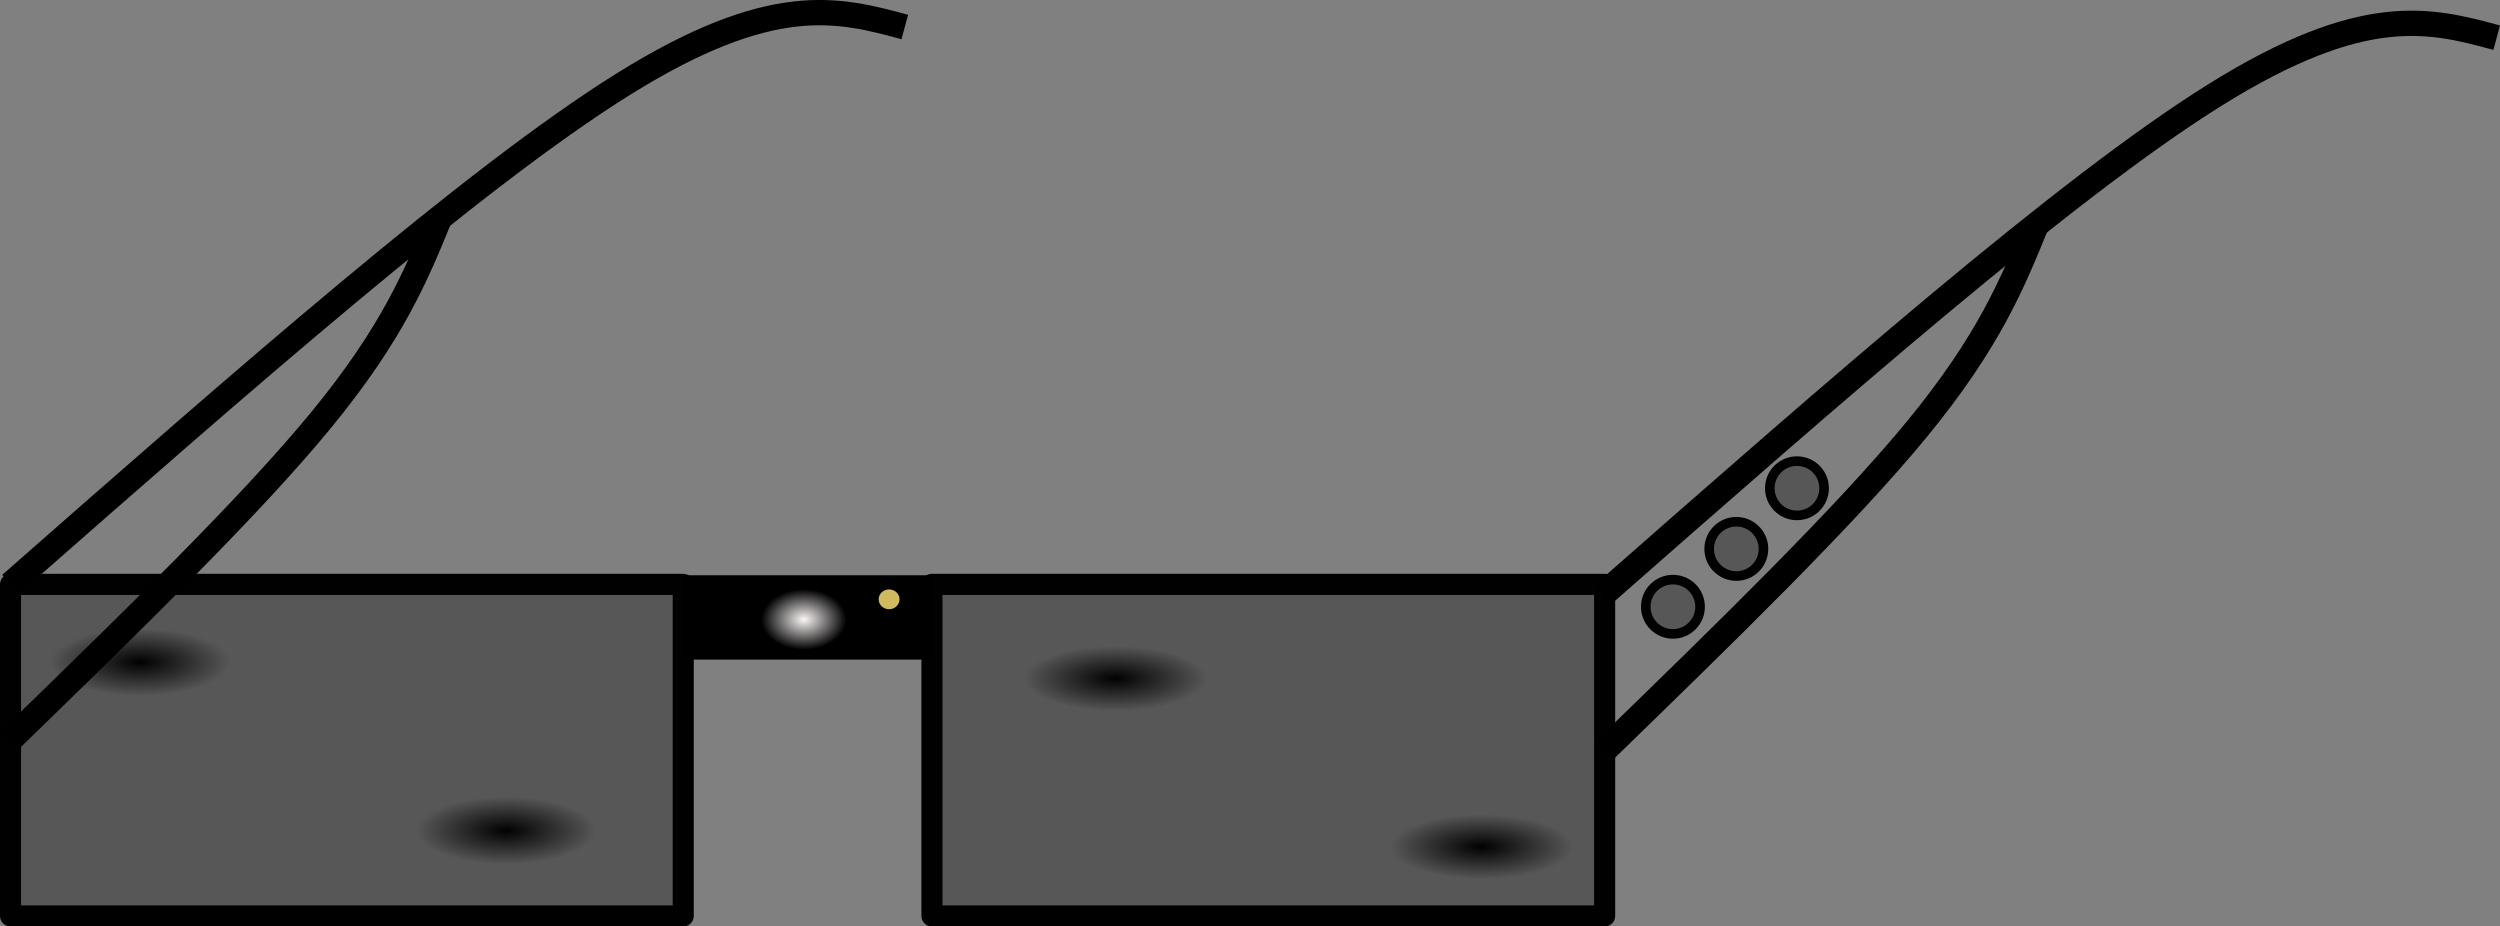 <?xml version="1.0" encoding="UTF-8" standalone="no"?>
<!-- Created with Inkscape (http://www.inkscape.org/) -->

<svg
   xmlns:dc="http://purl.org/dc/elements/1.1/"
   xmlns:cc="http://creativecommons.org/ns#"
   xmlns:rdf="http://www.w3.org/1999/02/22-rdf-syntax-ns#"
   xmlns:svg="http://www.w3.org/2000/svg"
   xmlns="http://www.w3.org/2000/svg"
   xmlns:xlink="http://www.w3.org/1999/xlink"
   xmlns:sodipodi="http://sodipodi.sourceforge.net/DTD/sodipodi-0.dtd"
   xmlns:inkscape="http://www.inkscape.org/namespaces/inkscape"
   width="296.396mm"
   height="109.841mm"
   viewBox="0 0 296.396 109.841"
   version="1.1"
   id="svg8"
   inkscape:version="0.92.3 (2405546, 2018-03-11)"
   sodipodi:docname="final_design_plan.svg">
  <rect x="0" y="0" width="296.396" height="109.841" fill="#808080" stroke="none"/>
  <defs
     id="defs2">
    <linearGradient
       inkscape:collect="always"
       id="linearGradient4512">
      <stop
         style="stop-color:#000000;stop-opacity:1;"
         offset="0"
         id="stop4508" />
      <stop
         style="stop-color:#000000;stop-opacity:0;"
         offset="1"
         id="stop4510" />
    </linearGradient>
    <linearGradient
       inkscape:collect="always"
       id="linearGradient5154">
      <stop
         style="stop-color:#fffafa;stop-opacity:1;"
         offset="0"
         id="stop5150" />
      <stop
         style="stop-color:#fffafa;stop-opacity:0;"
         offset="1"
         id="stop5152" />
    </linearGradient>
    <inkscape:path-effect
       effect="bspline"
       id="path-effect4603"
       is_visible="true"
       weight="33.333"
       steps="2"
       helper_size="0"
       apply_no_weight="true"
       apply_with_weight="true"
       only_selected="false" />
    <inkscape:path-effect
       effect="bspline"
       id="path-effect4581"
       is_visible="true"
       weight="33.333"
       steps="2"
       helper_size="0"
       apply_no_weight="true"
       apply_with_weight="true"
       only_selected="false" />
    <inkscape:path-effect
       effect="bspline"
       id="path-effect4567"
       is_visible="true"
       weight="33.333"
       steps="2"
       helper_size="0"
       apply_no_weight="true"
       apply_with_weight="true"
       only_selected="false" />
    <inkscape:path-effect
       effect="bspline"
       id="path-effect4581-7"
       is_visible="true"
       weight="33.333"
       steps="2"
       helper_size="0"
       apply_no_weight="true"
       apply_with_weight="true"
       only_selected="false" />
    <inkscape:path-effect
       effect="bspline"
       id="path-effect4603-3"
       is_visible="true"
       weight="33.333"
       steps="2"
       helper_size="0"
       apply_no_weight="true"
       apply_with_weight="true"
       only_selected="false" />
    <radialGradient
       inkscape:collect="always"
       xlink:href="#linearGradient5154"
       id="radialGradient5156"
       cx="100.106"
       cy="22.59"
       fx="100.106"
       fy="22.59"
       r="5.065"
       gradientTransform="matrix(1,0,0,0.71,0,6.558)"
       gradientUnits="userSpaceOnUse" />
    <radialGradient
       inkscape:collect="always"
       xlink:href="#linearGradient4512"
       id="radialGradient4514"
       cx="137.073"
       cy="29.596"
       fx="137.073"
       fy="29.596"
       r="10.848"
       gradientTransform="matrix(1,0,0,0.355,0,19.094)"
       gradientUnits="userSpaceOnUse" />
    <radialGradient
       inkscape:collect="always"
       xlink:href="#linearGradient4512"
       id="radialGradient4516"
       cx="21.42"
       cy="27.672"
       fx="21.42"
       fy="27.672"
       r="10.673"
       gradientTransform="matrix(1,0,0,0.377,0,17.238)"
       gradientUnits="userSpaceOnUse" />
    <radialGradient
       inkscape:collect="always"
       xlink:href="#linearGradient4512"
       id="radialGradient4514-3"
       cx="137.073"
       cy="29.596"
       fx="137.073"
       fy="29.596"
       r="10.848"
       gradientTransform="matrix(1,0,0,0.355,43.392,39.041)"
       gradientUnits="userSpaceOnUse" />
    <radialGradient
       inkscape:collect="always"
       xlink:href="#linearGradient4512"
       id="radialGradient4516-5"
       cx="21.42"
       cy="27.672"
       fx="21.42"
       fy="27.672"
       r="10.673"
       gradientTransform="matrix(1,0,0,0.377,43.392,37.185)"
       gradientUnits="userSpaceOnUse" />
  </defs>
  <sodipodi:namedview
     id="base"
     pagecolor="#ffffff"
     bordercolor="#666666"
     borderopacity="1.0"
     inkscape:pageopacity="0.0"
     inkscape:pageshadow="2"
     inkscape:zoom="4.5945387"
     inkscape:cx="323.50014"
     inkscape:cy="66.776267"
     inkscape:document-units="mm"
     inkscape:current-layer="layer1"
     showgrid="false"
     inkscape:window-width="1366"
     inkscape:window-height="717"
     inkscape:window-x="0"
     inkscape:window-y="23"
     inkscape:window-maximized="1"
     inkscape:snap-bbox="true"
     inkscape:bbox-paths="true"
     inkscape:bbox-nodes="true"
     inkscape:snap-bbox-edge-midpoints="true"
     inkscape:snap-bbox-midpoints="true"
     inkscape:snap-object-midpoints="true"
     inkscape:snap-center="true"
     inkscape:snap-intersection-paths="true"
     inkscape:snap-midpoints="true"
     inkscape:snap-grids="true"
     inkscape:object-paths="true"
     inkscape:snap-text-baseline="true"
     fit-margin-top="0"
     fit-margin-left="0"
     fit-margin-right="0"
     fit-margin-bottom="0"
     inkscape:snap-global="false" />
  <g
     inkscape:label="Layer 1"
     inkscape:groupmode="layer"
     id="layer1"
     transform="translate(-4.798,50.85)">
    <rect
       style="opacity:0.99;fill:#000000;fill-opacity:0.326;stroke:#000000;stroke-width:2.5;stroke-linecap:butt;stroke-linejoin:round;stroke-miterlimit:4;stroke-dasharray:none;stroke-dashoffset:0;stroke-opacity:1;paint-order:normal"
       id="rect4485"
       width="79.753"
       height="39.31"
       x="6.048"
       y="18.432"
       ry="0" />
    <rect
       style="opacity:0.99;fill:#000000;fill-opacity:0.326;stroke:#000000;stroke-width:2.5;stroke-linecap:butt;stroke-linejoin:round;stroke-miterlimit:4;stroke-dasharray:none;stroke-dashoffset:0;stroke-opacity:1;paint-order:normal"
       id="rect4485-3"
       width="79.753"
       height="39.31"
       x="115.288"
       y="18.432"
       ry="0" />
    <path
       style="fill:none;fill-rule:evenodd;stroke:#000000;stroke-width:10;stroke-linecap:butt;stroke-linejoin:miter;stroke-miterlimit:4;stroke-dasharray:none;stroke-opacity:1"
       d="m 85.801,22.353 c 9.829,0 19.659,0 29.488,0"
       id="path4565"
       inkscape:connector-curvature="0"
       inkscape:path-effect="#path-effect4567"
       inkscape:original-d="m 85.800598,22.352604 c 9.829435,-2.65e-4 19.658612,-2.65e-4 29.487512,0" />
    <path
       style="fill:none;fill-rule:evenodd;stroke:#000000;stroke-width:3;stroke-linecap:butt;stroke-linejoin:miter;stroke-miterlimit:4;stroke-dasharray:none;stroke-opacity:1"
       d="M 6.048,18.432 C 33.536,-5.714 61.024,-29.86 78.694,-40.873 c 17.67,-11.013 25.523,-8.895 33.375,-6.776"
       id="path4579"
       inkscape:connector-curvature="0"
       inkscape:path-effect="#path-effect4581"
       inkscape:original-d="M 6.0476189,18.431547 C 33.535813,-5.7142142 61.023743,-29.859712 88.511409,-54.004945 c 7.852724,2.118205 15.705351,4.236717 23.557621,6.355473" />
    <path
       style="fill:none;fill-rule:evenodd;stroke:#000000;stroke-width:3;stroke-linecap:butt;stroke-linejoin:miter;stroke-miterlimit:4;stroke-dasharray:none;stroke-opacity:1"
       d="m 194.781,19.697 c 27.488,-24.146 54.976,-48.291 72.646,-59.305 17.67,-11.013 25.523,-8.895 33.375,-6.776"
       id="path4579-5"
       inkscape:connector-curvature="0"
       inkscape:path-effect="#path-effect4581-7"
       inkscape:original-d="m 194.78107,19.697287 c 27.48819,-24.1457614 54.97612,-48.29126 82.46379,-72.436493 7.85272,2.118205 15.70535,4.236717 23.55762,6.355473" />
    <path
       style="fill:none;fill-opacity:1;fill-rule:evenodd;stroke:#000000;stroke-width:3;stroke-linecap:butt;stroke-linejoin:miter;stroke-miterlimit:4;stroke-dasharray:none;stroke-opacity:1"
       d="M 195.041,38.086 C 209.286,24.251 223.53,10.416 232.061,0.033 240.592,-10.35 243.411,-17.282 246.23,-24.212"
       id="path4601"
       inkscape:connector-curvature="0"
       inkscape:path-effect="#path-effect4603"
       inkscape:original-d="m 195.04109,38.086309 c 14.24448,-13.835396 28.4887,-27.670527 42.73265,-41.5053937 2.81884,-6.9312153 5.63753,-13.8624283 8.4559,-20.7932443" />
    <path
       style="fill:none;fill-opacity:1;fill-rule:evenodd;stroke:#000000;stroke-width:3;stroke-linecap:butt;stroke-linejoin:miter;stroke-miterlimit:4;stroke-dasharray:none;stroke-opacity:1"
       d="M 5.843,37.01 C 20.087,23.175 34.331,9.34 42.863,-1.043 51.394,-11.426 54.213,-18.358 57.031,-25.288"
       id="path4601-5"
       inkscape:connector-curvature="0"
       inkscape:path-effect="#path-effect4603-3"
       inkscape:original-d="M 5.8427157,37.010311 C 20.087196,23.174915 34.331416,9.339784 48.575366,-4.4950837 c 2.81884,-6.9312163 5.63753,-13.8624293 8.4559,-20.7932453" />
    <ellipse
       style="opacity:0.99;fill:#000000;fill-opacity:0.326;stroke:#000000;stroke-width:1.137;stroke-linecap:butt;stroke-linejoin:round;stroke-miterlimit:4;stroke-dasharray:none;stroke-dashoffset:0;stroke-opacity:1;paint-order:normal"
       id="path4631"
       cx="203.138"
       cy="21.088"
       rx="3.219"
       ry="3.219" />
    <ellipse
       style="opacity:0.99;fill:#000000;fill-opacity:0.326;stroke:#000000;stroke-width:1.137;stroke-linecap:butt;stroke-linejoin:round;stroke-miterlimit:4;stroke-dasharray:none;stroke-dashoffset:0;stroke-opacity:1;paint-order:normal"
       id="path4631-6"
       cx="210.653"
       cy="14.226"
       rx="3.219"
       ry="3.219" />
    <ellipse
       style="opacity:0.99;fill:#000000;fill-opacity:0.326;stroke:#000000;stroke-width:1.137;stroke-linecap:butt;stroke-linejoin:round;stroke-miterlimit:4;stroke-dasharray:none;stroke-dashoffset:0;stroke-opacity:1;paint-order:normal"
       id="path4631-6-2"
       cx="217.842"
       cy="7.037"
       rx="3.219"
       ry="3.219" />
    <ellipse
       style="opacity:0.986;fill:url(#radialGradient5156);fill-opacity:1;stroke:none;stroke-width:10;stroke-linecap:butt;stroke-linejoin:round;stroke-miterlimit:4;stroke-dasharray:none;stroke-dashoffset:0;stroke-opacity:0;paint-order:normal"
       id="path4684"
       cx="100.106"
       cy="22.59"
       rx="5.065"
       ry="3.594" />
    <ellipse
       style="opacity:0.986;fill:url(#radialGradient4516);fill-opacity:1;stroke:none;stroke-width:10;stroke-linecap:butt;stroke-linejoin:round;stroke-miterlimit:4;stroke-dasharray:none;stroke-dashoffset:0;stroke-opacity:0;paint-order:normal"
       id="path4502"
       cx="21.42"
       cy="27.672"
       rx="10.673"
       ry="4.024" />
    <ellipse
       style="opacity:0.986;fill:url(#radialGradient4514);fill-opacity:1;stroke:none;stroke-width:10;stroke-linecap:butt;stroke-linejoin:round;stroke-miterlimit:4;stroke-dasharray:none;stroke-dashoffset:0;stroke-opacity:0;paint-order:normal"
       id="path4504"
       cx="137.073"
       cy="29.596"
       rx="10.848"
       ry="3.849" />
    <ellipse
       style="opacity:0.986;fill:url(#radialGradient4516-5);fill-opacity:1;stroke:none;stroke-width:10;stroke-linecap:butt;stroke-linejoin:round;stroke-miterlimit:4;stroke-dasharray:none;stroke-dashoffset:0;stroke-opacity:0;paint-order:normal"
       id="path4502-3"
       cx="64.812"
       cy="47.618"
       rx="10.673"
       ry="4.024" />
    <ellipse
       style="opacity:0.986;fill:url(#radialGradient4514-3);fill-opacity:1;stroke:none;stroke-width:10;stroke-linecap:butt;stroke-linejoin:round;stroke-miterlimit:4;stroke-dasharray:none;stroke-dashoffset:0;stroke-opacity:0;paint-order:normal"
       id="path4504-5"
       cx="180.465"
       cy="49.543"
       rx="10.848"
       ry="3.849" />
    <ellipse
       style="opacity:0.986;fill:#d3bc5f;fill-opacity:1;stroke:none;stroke-width:10;stroke-linecap:butt;stroke-linejoin:round;stroke-miterlimit:4;stroke-dasharray:none;stroke-dashoffset:0;stroke-opacity:0;paint-order:normal"
       id="path4557"
       cx="110.208"
       cy="20.205"
       rx="1.237"
       ry="1.175" />
  </g>
</svg>
